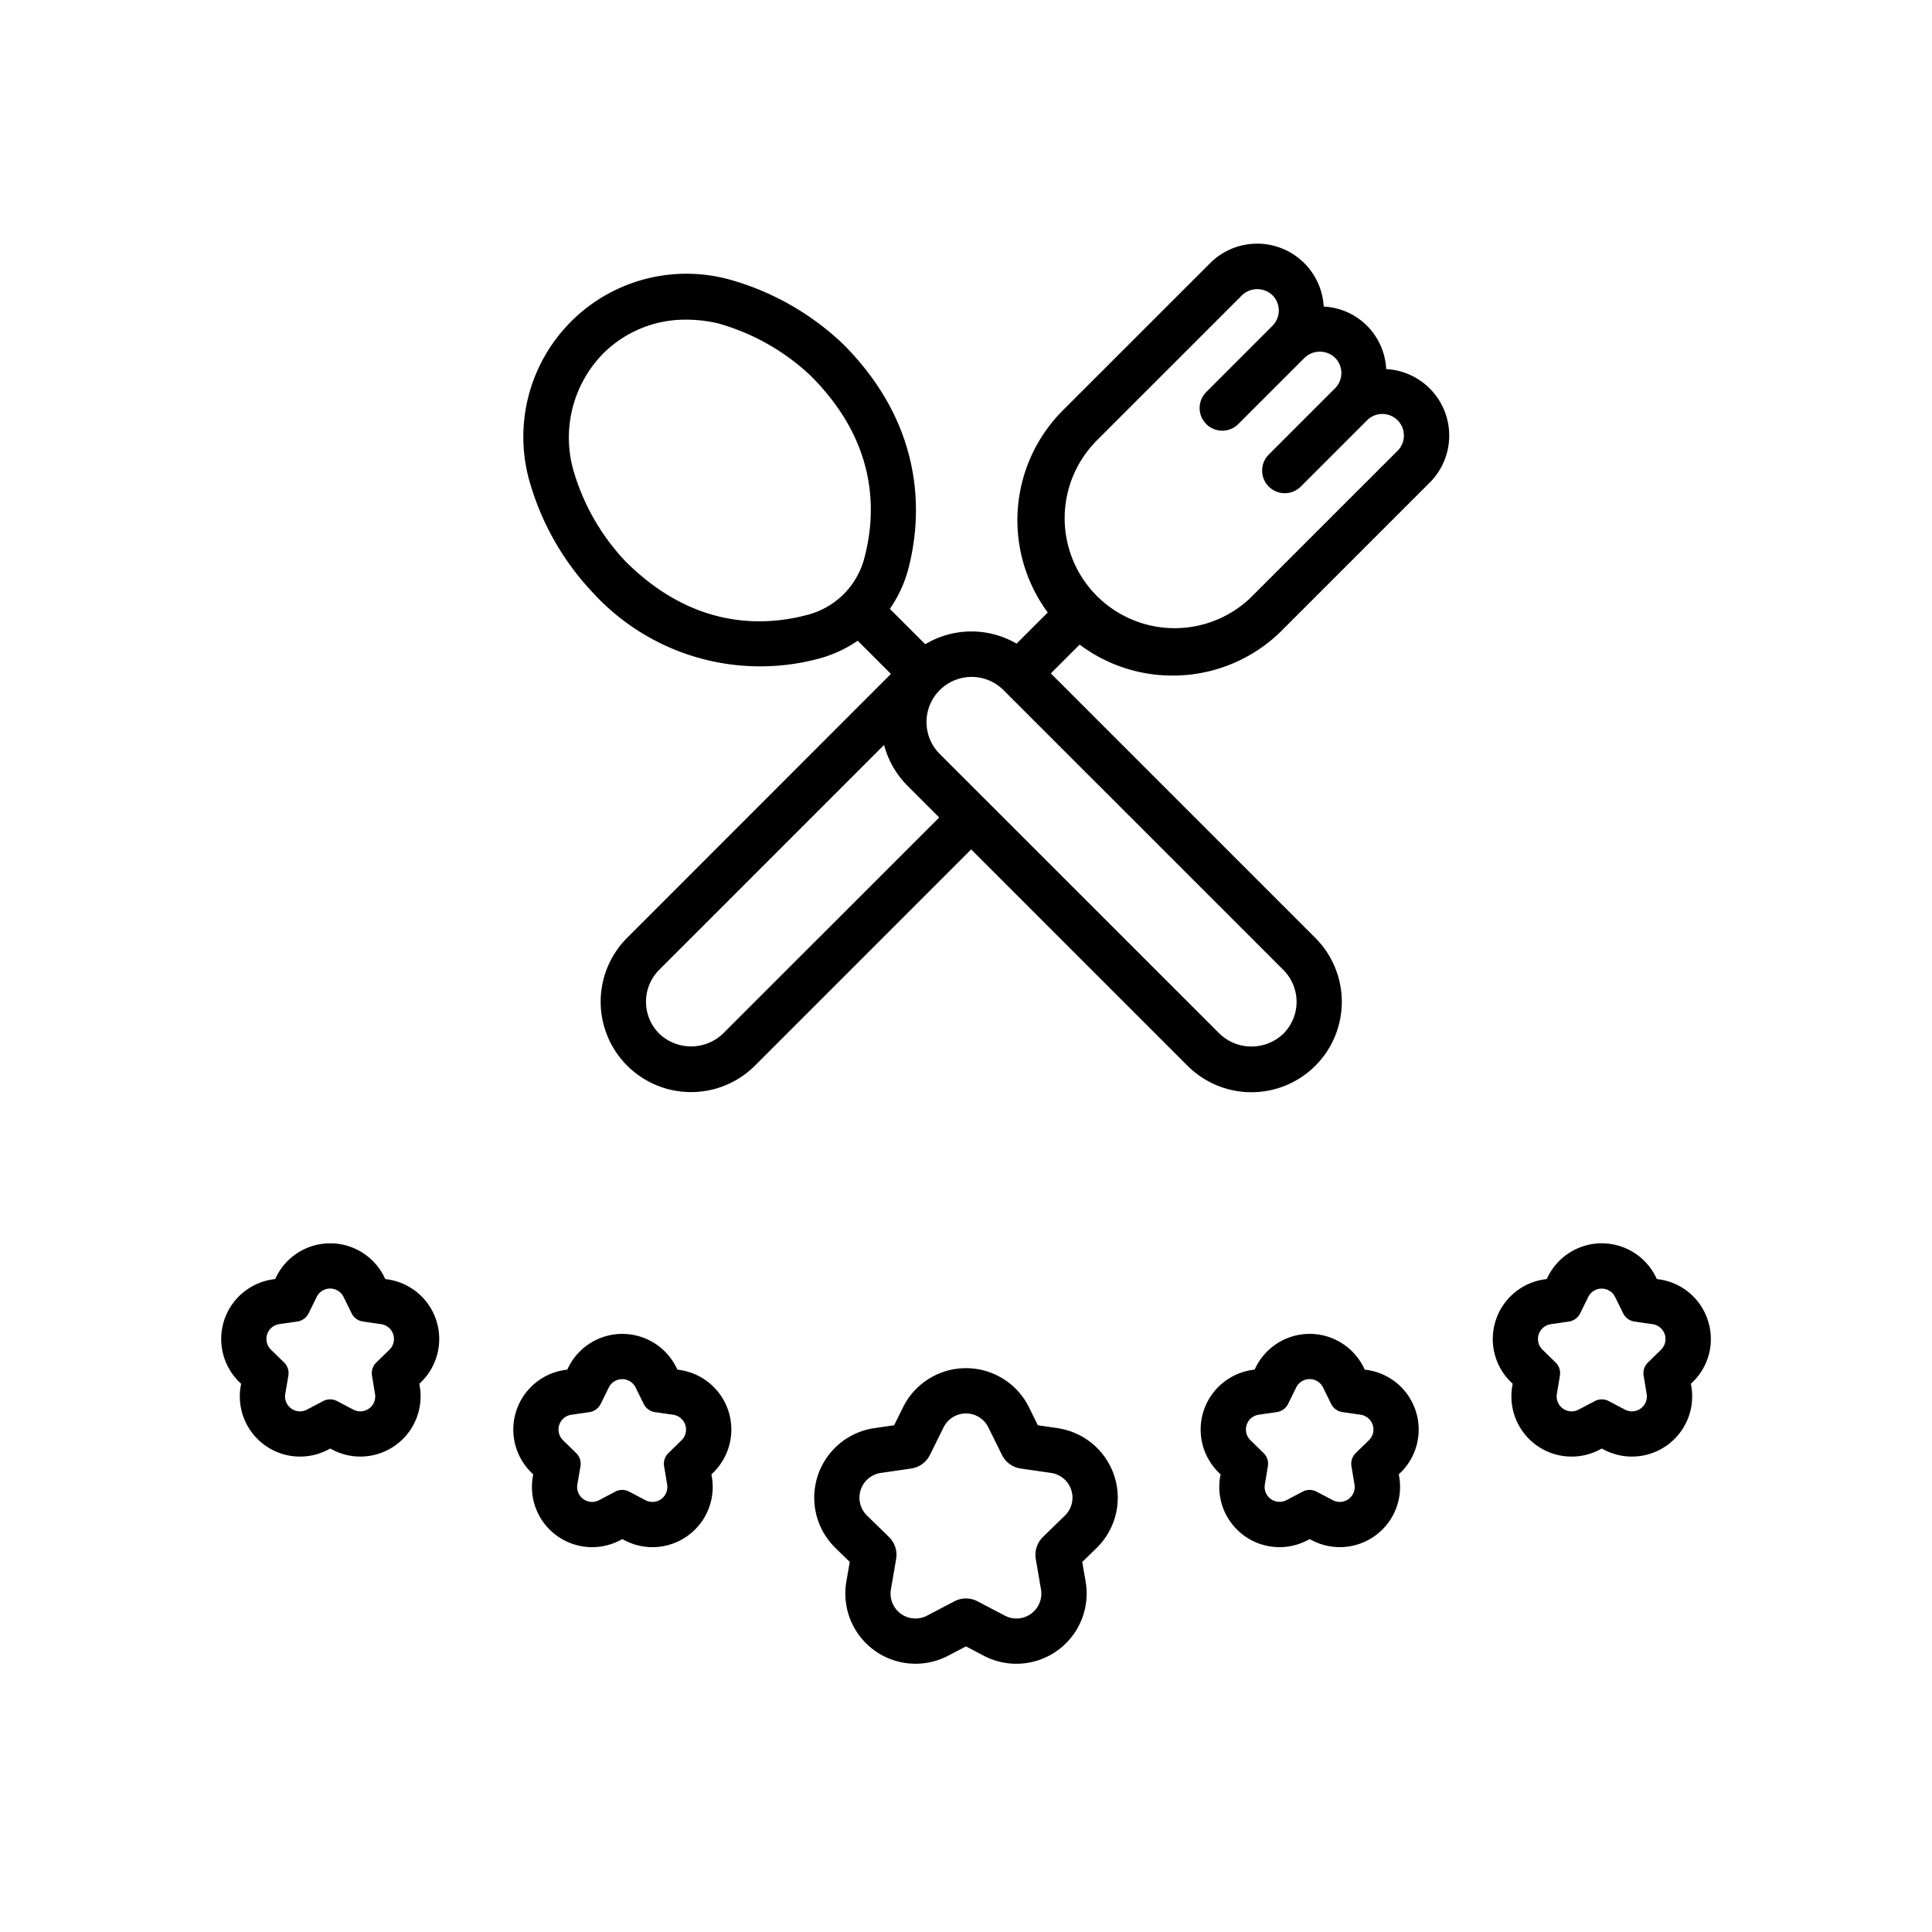 <?xml version="1.0" encoding="UTF-8"?> <svg xmlns="http://www.w3.org/2000/svg" id="Outline" viewBox="0 0 128 128"><path d="m70.069 94.617-1.309-.19-.585-1.186a4.655 4.655 0 0 0 -8.35 0l-.585 1.186-1.309.19a4.656 4.656 0 0 0 -2.58 7.941l.947.923-.224 1.3a4.652 4.652 0 0 0 6.755 4.908l1.171-.612 1.171.616a4.655 4.655 0 0 0 6.755-4.908l-.224-1.3.947-.923a4.656 4.656 0 0 0 -2.58-7.941zm.486 5.792-1.455 1.417a1.658 1.658 0 0 0 -.476 1.466l.343 2a1.651 1.651 0 0 1 -2.4 1.745l-1.8-.944a1.655 1.655 0 0 0 -1.54 0l-1.8.944a1.651 1.651 0 0 1 -2.4-1.745l.343-2a1.658 1.658 0 0 0 -.476-1.466l-1.453-1.417a1.655 1.655 0 0 1 .917-2.823l2.009-.292a1.654 1.654 0 0 0 1.246-.906l.9-1.82a1.654 1.654 0 0 1 2.968 0l.9 1.82a1.654 1.654 0 0 0 1.246.906l2.009.292a1.655 1.655 0 0 1 .919 2.823z"></path><path d="m90.575 90.762-.157-.022-.07-.142a3.99 3.99 0 0 0 -7.157 0l-.07.142-.157.022a3.991 3.991 0 0 0 -2.212 6.807l.114.111-.027.156a3.989 3.989 0 0 0 5.79 4.207l.141-.074.14.074a3.99 3.99 0 0 0 5.79-4.207l-.027-.156.114-.111a3.991 3.991 0 0 0 -2.212-6.807zm.118 4.659-.87.848a.99.99 0 0 0 -.285.877l.2 1.2a.989.989 0 0 1 -1.437 1.045l-1.075-.566a.989.989 0 0 0 -.922 0l-1.076.566a.989.989 0 0 1 -1.428-1.048l.2-1.2a.99.99 0 0 0 -.285-.877l-.87-.848a.991.991 0 0 1 .549-1.69l1.2-.174a.994.994 0 0 0 .746-.542l.537-1.09a.991.991 0 0 1 1.777 0l.538 1.09a.991.991 0 0 0 .745.542l1.2.174a.991.991 0 0 1 .556 1.693z"></path><path d="m113.15 87.478a3.968 3.968 0 0 0 -3.222-2.716l-.157-.022-.07-.142a3.99 3.99 0 0 0 -7.157 0l-.07.142-.157.022a3.991 3.991 0 0 0 -2.212 6.807l.114.111-.027.156a3.989 3.989 0 0 0 5.791 4.207l.14-.074.14.074a3.99 3.99 0 0 0 5.79-4.207l-.027-.156.114-.111a3.967 3.967 0 0 0 1.01-4.091zm-3.1 1.943-.87.848a.99.99 0 0 0 -.285.877l.2 1.2a.989.989 0 0 1 -1.437 1.045l-1.075-.566a.989.989 0 0 0 -.922 0l-1.076.566a.989.989 0 0 1 -1.437-1.045l.2-1.2a.99.99 0 0 0 -.285-.877l-.869-.848a.991.991 0 0 1 .549-1.69l1.2-.174a.994.994 0 0 0 .746-.542l.537-1.09a.991.991 0 0 1 1.777 0l.538 1.09a.991.991 0 0 0 .746.542l1.2.174a.991.991 0 0 1 .559 1.69z"></path><path d="m45.036 90.762-.157-.022-.07-.142a3.991 3.991 0 0 0 -7.157 0l-.07.143-.157.022a3.991 3.991 0 0 0 -2.212 6.807l.114.111-.027.156a3.989 3.989 0 0 0 5.79 4.207l.14-.074.141.074a3.99 3.99 0 0 0 5.79-4.207l-.027-.156.114-.111a3.991 3.991 0 0 0 -2.212-6.807zm.118 4.659-.87.848a.99.99 0 0 0 -.285.877l.2 1.2a.989.989 0 0 1 -1.437 1.045l-1.075-.566a.991.991 0 0 0 -.923 0l-1.075.566a.989.989 0 0 1 -1.437-1.045l.205-1.2a.99.99 0 0 0 -.285-.877l-.87-.848a.991.991 0 0 1 .549-1.69l1.2-.174a.991.991 0 0 0 .745-.542l.538-1.09a.991.991 0 0 1 1.777 0l.537 1.09a.994.994 0 0 0 .746.542l1.2.174a.991.991 0 0 1 .56 1.69z"></path><path d="m25.683 84.762-.157-.022-.07-.142a3.99 3.99 0 0 0 -7.157 0l-.07.142-.157.022a3.991 3.991 0 0 0 -2.212 6.807l.114.111-.027.156a3.989 3.989 0 0 0 5.79 4.207l.14-.074.141.074a3.991 3.991 0 0 0 5.79-4.207l-.027-.156.114-.111a3.991 3.991 0 0 0 -2.212-6.807zm.117 4.659-.869.848a.99.99 0 0 0 -.285.877l.2 1.2a.989.989 0 0 1 -1.437 1.045l-1.076-.566a.989.989 0 0 0 -.922 0l-1.075.566a.989.989 0 0 1 -1.436-1.048l.205-1.2a.99.99 0 0 0 -.285-.877l-.87-.848a.991.991 0 0 1 .549-1.69l1.2-.174a.991.991 0 0 0 .746-.542l.538-1.09a.991.991 0 0 1 1.777 0l.537 1.09a.994.994 0 0 0 .746.542l1.2.174a.991.991 0 0 1 .557 1.693z"></path><path d="m77.679 44.758a10.218 10.218 0 0 0 7.272-3.012l9.759-9.759a4.409 4.409 0 0 0 -2.872-7.534 4.357 4.357 0 0 0 -4.138-4.142 4.414 4.414 0 0 0 -7.533-2.87l-9.762 9.759a10.3 10.3 0 0 0 -.99 13.378l-2.063 2.064a5.957 5.957 0 0 0 -6.052.04l-2.345-2.345a8.4 8.4 0 0 0 1.215-2.614c.83-3.134 1.372-9.241-4.325-14.938a17.857 17.857 0 0 0 -7.584-4.285 10.807 10.807 0 0 0 -13.225 13.224 17.85 17.85 0 0 0 4.284 7.585 15.017 15.017 0 0 0 14.937 4.325 8.364 8.364 0 0 0 2.569-1.185l2.2 2.2-17.476 17.483a5.988 5.988 0 1 0 8.469 8.468l14.324-14.324 14.333 14.332a5.987 5.987 0 0 0 8.469 0 5.99 5.99 0 0 0 0-8.468l-17.525-17.525 1.91-1.91a10.2 10.2 0 0 0 6.149 2.053zm-20.409-7.8a5.265 5.265 0 0 1 -3.781 3.78c-3.064.813-7.642.858-12.048-3.547a14.7 14.7 0 0 1 -3.483-6.146 7.957 7.957 0 0 1 2-7.618 7.7 7.7 0 0 1 5.526-2.249 9.221 9.221 0 0 1 2.093.247 14.724 14.724 0 0 1 6.147 3.484c4.403 4.4 4.358 8.978 3.546 12.045zm-9.37 31.522a3.06 3.06 0 0 1 -4.226 0 2.99 2.99 0 0 1 0-4.227l14.9-14.9a5.947 5.947 0 0 0 1.551 2.707l2.1 2.1zm37.126-4.219a2.989 2.989 0 0 1 0 4.226 3.06 3.06 0 0 1 -4.226 0l-18.554-18.55a2.989 2.989 0 0 1 4.227-4.227zm-12.5-34.941 9.759-9.758a1.462 1.462 0 0 1 2.021 0 1.433 1.433 0 0 1 0 2.021l-4.406 4.409a1.5 1.5 0 0 0 2.121 2.121l4.41-4.409a1.461 1.461 0 0 1 2.02 0 1.429 1.429 0 0 1 0 2.02l-4.41 4.41a1.5 1.5 0 0 0 2.121 2.121l4.41-4.41a1.429 1.429 0 0 1 2.021 2.021l-9.763 9.759a7.286 7.286 0 0 1 -10.3-10.3z"></path></svg> 